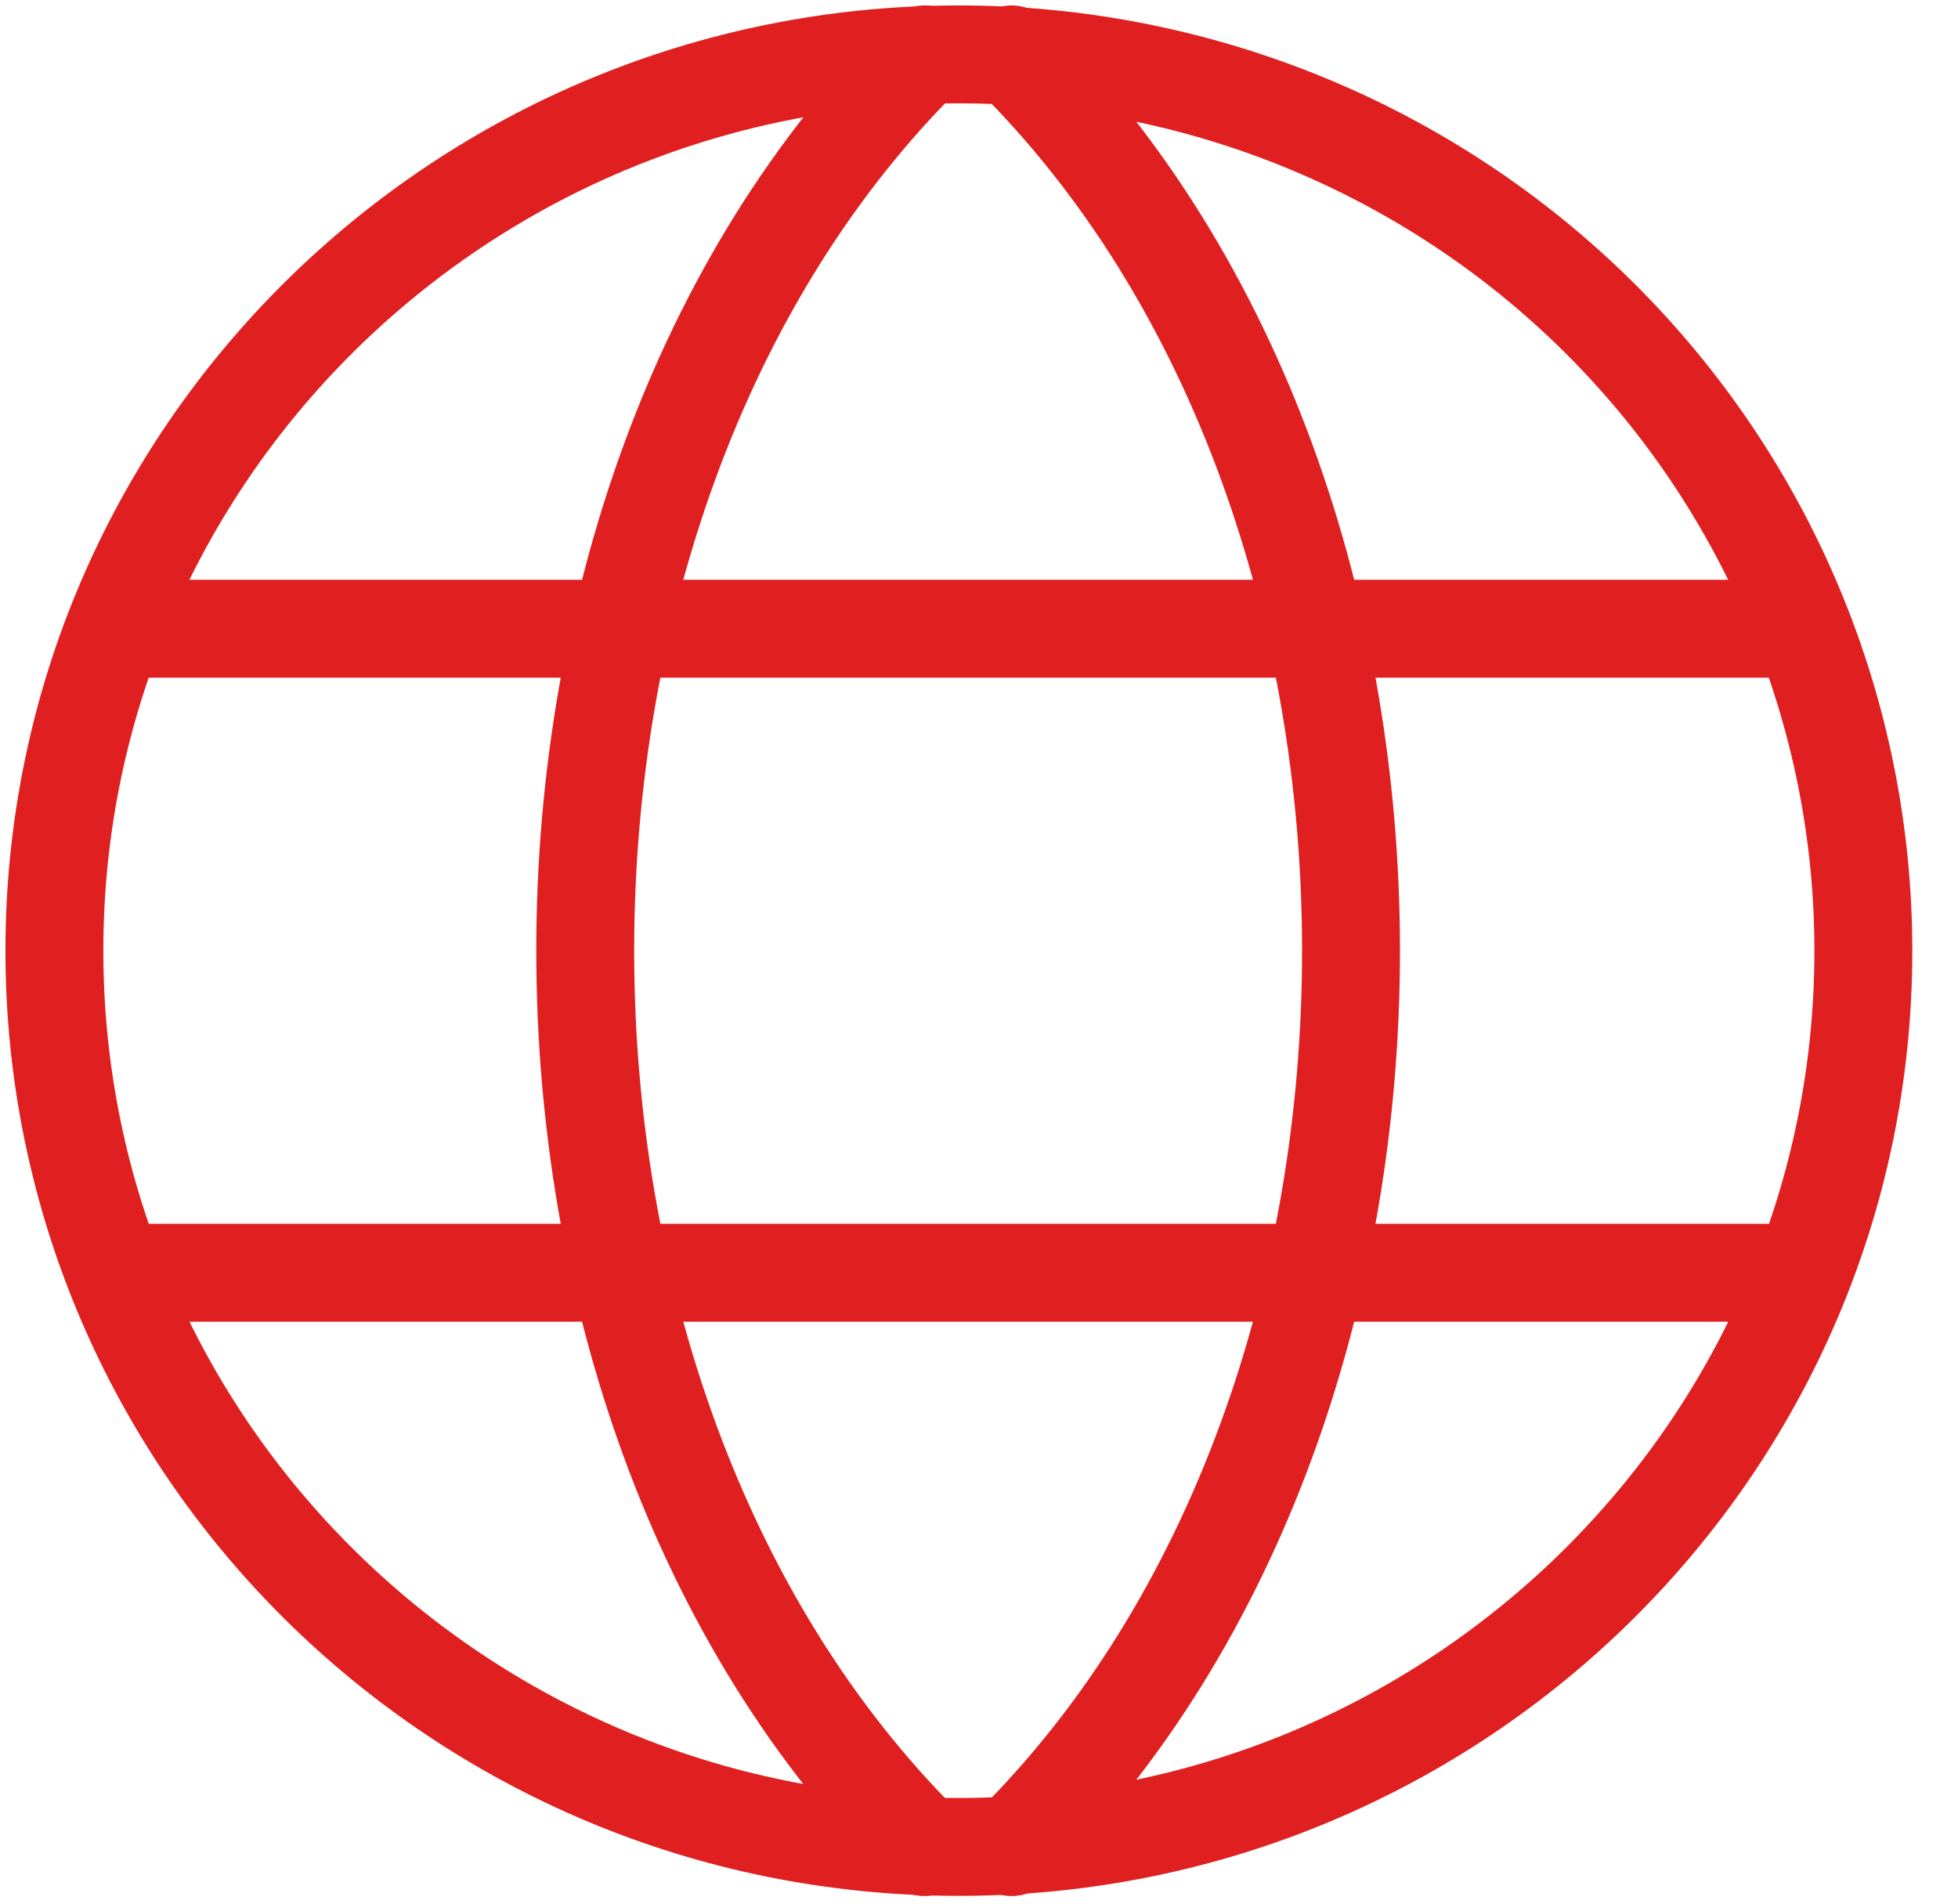<?xml version="1.0" encoding="UTF-8"?>
<svg width="36px" height="35px" viewBox="0 0 36 35" version="1.1" xmlns="http://www.w3.org/2000/svg" xmlns:xlink="http://www.w3.org/1999/xlink">
    <!-- Generator: Sketch 61.2 (89653) - https://sketch.com -->
    <title>Group 2</title>
    <desc>Created with Sketch.</desc>
    <g id="Page-1" stroke="none" stroke-width="1" fill="none" fill-rule="evenodd" stroke-linecap="round" stroke-linejoin="round">
        <g id="Large-Devices:-Desktops---12-col-Copy-7" transform="translate(-436, -934)" stroke="#E02020" stroke-width="1.8">
            <g id="Group-2" transform="translate(437, 935)">
                <path d="M0,16.479 L0,16.479 C0,7.378 7.445,0 16.63,0 L16.63,0 C21.04,0 25.27,1.736 28.389,4.826 C31.508,7.917 33.26,12.108 33.26,16.479 L33.26,16.479 C33.26,25.58 25.814,32.957 16.63,32.957 L16.63,32.957 C7.445,32.957 0,25.58 0,16.479 Z" id="Path"></path>
                <path d="M16,32.96 C7.68,24.72 7.68,8.24 16,7.67999993e-06" id="Path"></path>
                <path d="M17.6,32.96 C25.92,24.72 25.92,8.24 17.6,7.67999993e-06" id="Path"></path>
                <line x1="32" y1="22.4" x2="1.582" y2="22.4" id="Path"></line>
                <line x1="32" y1="10.56" x2="1.582" y2="10.56" id="Path"></line>
            </g>
        </g>
    </g>
</svg>